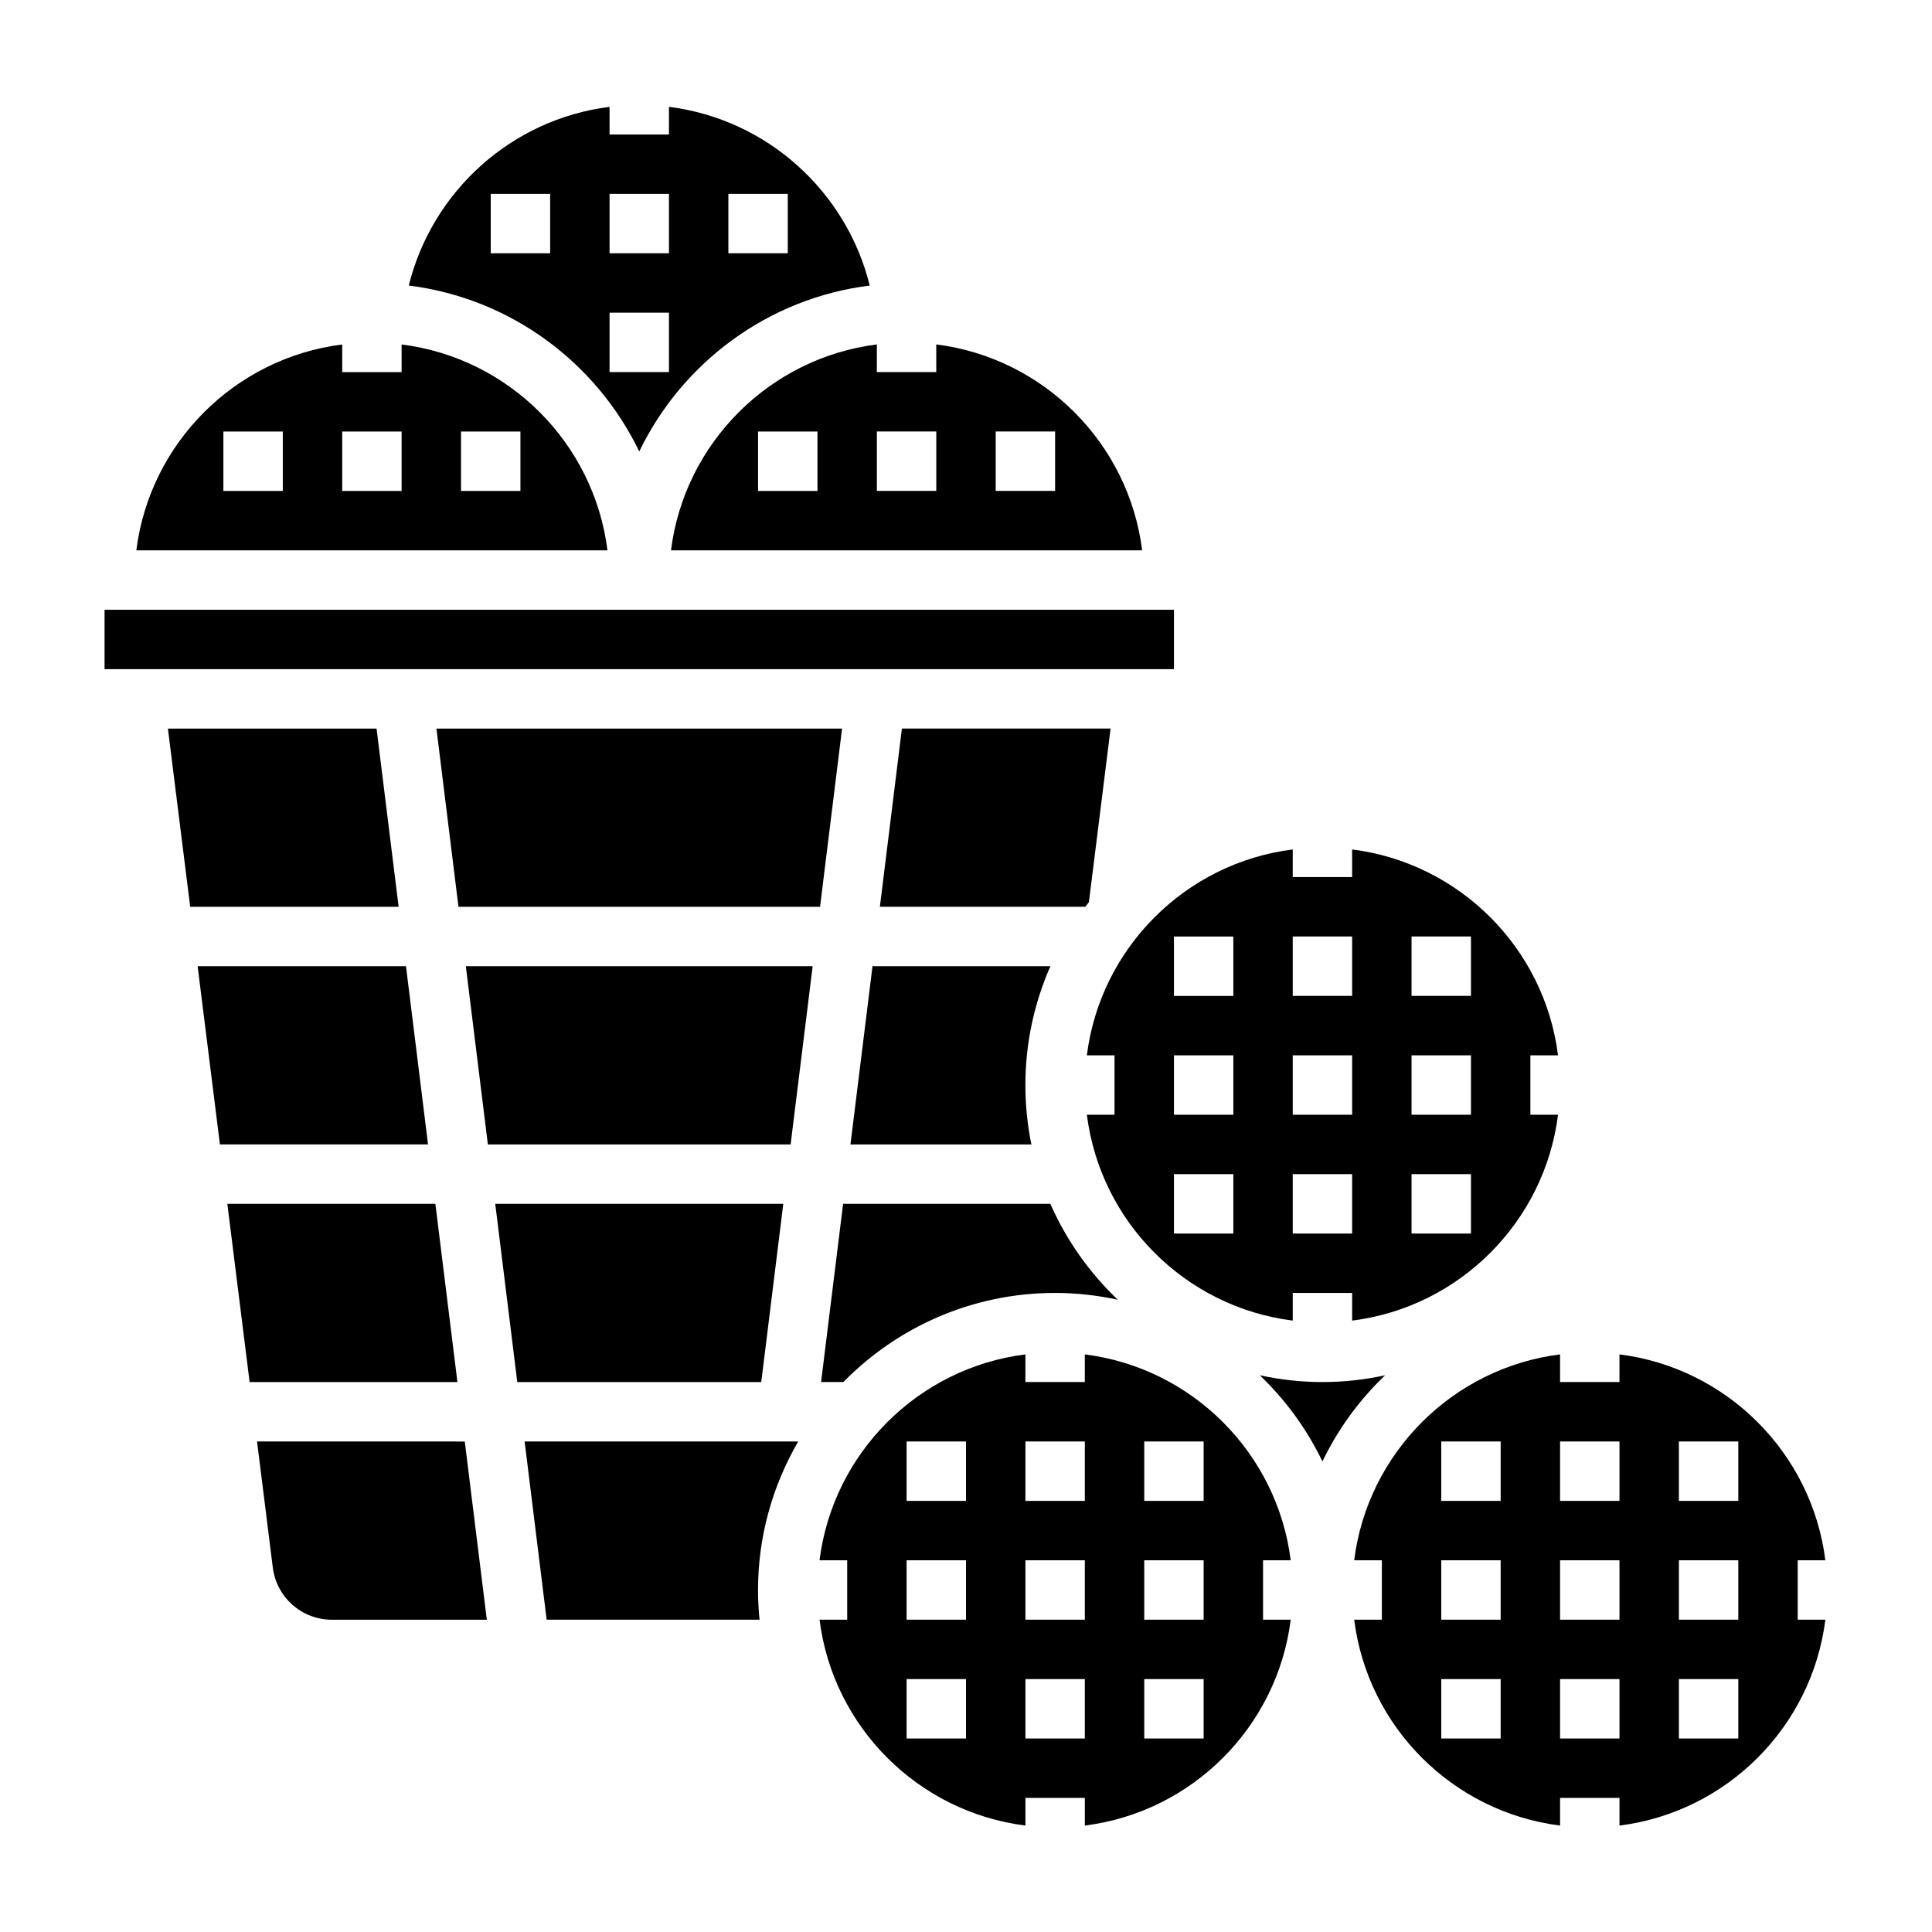 <?xml version="1.0" encoding="UTF-8"?>
<!-- Uploaded to: ICON Repo, www.svgrepo.com, Generator: ICON Repo Mixer Tools -->
<svg fill="#000000" width="800px" height="800px" version="1.1" viewBox="144 144 512 512" xmlns="http://www.w3.org/2000/svg">
 <g>
  <path d="m171.71 305.59h283.4v15.742h-283.4z"/>
  <path d="m259.38 463.03h-55.133l5.902 47.23h55.074z"/>
  <path d="m243.79 337.08h-55.293l5.906 47.23h55.238z"/>
  <path d="m273.29 447.29h80.234l5.84-47.23h-91.914z"/>
  <path d="m283.03 526.01 5.84 47.23h56.418c-0.262-2.59-0.402-5.211-0.402-7.871 0-14.344 3.922-27.766 10.652-39.359z"/>
  <path d="m212.12 526.01 4.18 33.441c0.984 7.863 7.699 13.793 15.617 13.793h41.094l-5.84-47.23z"/>
  <path d="m351.58 463.03h-76.336l5.84 47.23h64.656z"/>
  <path d="m251.59 400.05h-55.215l5.906 47.23h55.152z"/>
  <path d="m369.38 447.29h47.949c-1.039-5.086-1.59-10.352-1.59-15.742 0-11.195 2.387-21.836 6.621-31.488h-47.137z"/>
  <path d="m265.5 384.31h95.82l5.84-47.23h-107.5z"/>
  <path d="m423.61 486.64c5.699 0 11.25 0.645 16.602 1.793-7.519-7.172-13.625-15.777-17.855-25.41h-54.922l-5.84 47.23h5.902c14.289-14.551 34.152-23.613 56.113-23.613z"/>
  <path d="m313.41 263.64c11.383-23.562 34.102-40.605 61.078-43.965-6.172-24.98-27.227-44.102-53.207-47.359v7.328h-15.742v-7.328c-25.977 3.258-47.035 22.387-53.207 47.359 26.977 3.359 49.695 20.402 61.078 43.965zm23.617-68.258h15.742v15.742h-15.742zm-31.488 0h15.742v15.742h-15.742zm0 31.484h15.742v15.742h-15.742zm-15.746-15.742h-15.742v-15.742h15.742z"/>
  <path d="m432.57 383.07 5.746-45.996h-55.301l-5.84 47.23h54.465c0.312-0.41 0.605-0.824 0.93-1.234z"/>
  <path d="m250.43 235.29v7.328h-15.742v-7.328c-28.434 3.566-50.988 26.129-54.562 54.562h124.86c-3.566-28.438-26.121-50.996-54.555-54.562zm-31.488 38.809h-15.742v-15.742h15.742zm31.488 0h-15.742v-15.742h15.742zm31.488 0h-15.742v-15.742h15.742z"/>
  <path d="m321.82 289.84h124.86c-3.566-28.434-26.129-50.988-54.562-54.562v7.328h-15.742v-7.328c-28.426 3.578-50.98 26.137-54.555 54.562zm86.051-31.488h15.742v15.742h-15.742zm-47.234 15.746h-15.742v-15.742h15.742zm31.488-15.746v15.742h-15.742v-15.742z"/>
  <path d="m432.03 423.67h7.328v15.742h-7.328c3.566 28.434 26.129 50.988 54.562 54.562v-7.328h15.742v7.328c28.434-3.566 50.988-26.129 54.562-54.562l-7.332 0.004v-15.742h7.328c-3.566-28.434-26.129-50.988-54.562-54.562v7.328h-15.742v-7.328c-28.434 3.574-50.984 26.133-54.559 54.559zm38.816 47.234h-15.742v-15.742h15.742zm0-31.488h-15.742v-15.742h15.742zm0-31.488h-15.742v-15.742h15.742zm47.23-15.746h15.742v15.742h-15.742zm0 31.488h15.742v15.742h-15.742zm0 31.488h15.742v15.742h-15.742zm-15.742 15.746h-15.742v-15.742h15.742zm0-31.488h-15.742v-15.742h15.742zm0-47.234v15.742h-15.742v-15.742z"/>
  <path d="m494.46 510.26c-5.699 0-11.25-0.645-16.602-1.793 6.824 6.512 12.453 14.234 16.602 22.82 4.148-8.59 9.777-16.305 16.602-22.82-5.352 1.156-10.898 1.793-16.602 1.793z"/>
  <path d="m620.41 557.49h7.328c-3.566-28.434-26.129-50.988-54.562-54.562v7.328h-15.742v-7.328c-28.434 3.566-50.988 26.129-54.562 54.562h7.332v15.742h-7.328c3.566 28.434 26.129 50.988 54.562 54.562v-7.328h15.742v7.328c28.434-3.566 50.988-26.129 54.562-54.562l-7.332 0.004zm-78.719 47.234h-15.742v-15.742h15.742zm0-31.488h-15.742v-15.742h15.742zm0-31.488h-15.742v-15.742h15.742zm31.488 62.977h-15.742v-15.742h15.742zm0-31.488h-15.742v-15.742h15.742zm0-31.488h-15.742v-15.742h15.742zm31.488 62.977h-15.742v-15.742h15.742zm0-31.488h-15.742v-15.742h15.742zm0-31.488h-15.742v-15.742h15.742z"/>
  <path d="m486.05 557.49c-3.566-28.434-26.129-50.988-54.562-54.562v7.328h-15.742v-7.328c-28.434 3.566-50.988 26.129-54.562 54.562h7.332v15.742h-7.328c3.566 28.434 26.129 50.988 54.562 54.562v-7.328h15.742v7.328c28.434-3.566 50.988-26.129 54.562-54.562l-7.332 0.004v-15.742zm-86.047 47.234h-15.742v-15.742h15.742zm0-31.488h-15.742v-15.742h15.742zm0-31.488h-15.742v-15.742h15.742zm31.488 62.977h-15.742v-15.742h15.742zm0-31.488h-15.742v-15.742h15.742zm0-31.488h-15.742v-15.742h15.742zm31.488 62.977h-15.742v-15.742h15.742zm0-31.488h-15.742v-15.742h15.742zm0-31.488h-15.742v-15.742h15.742z"/>
 </g>
</svg>